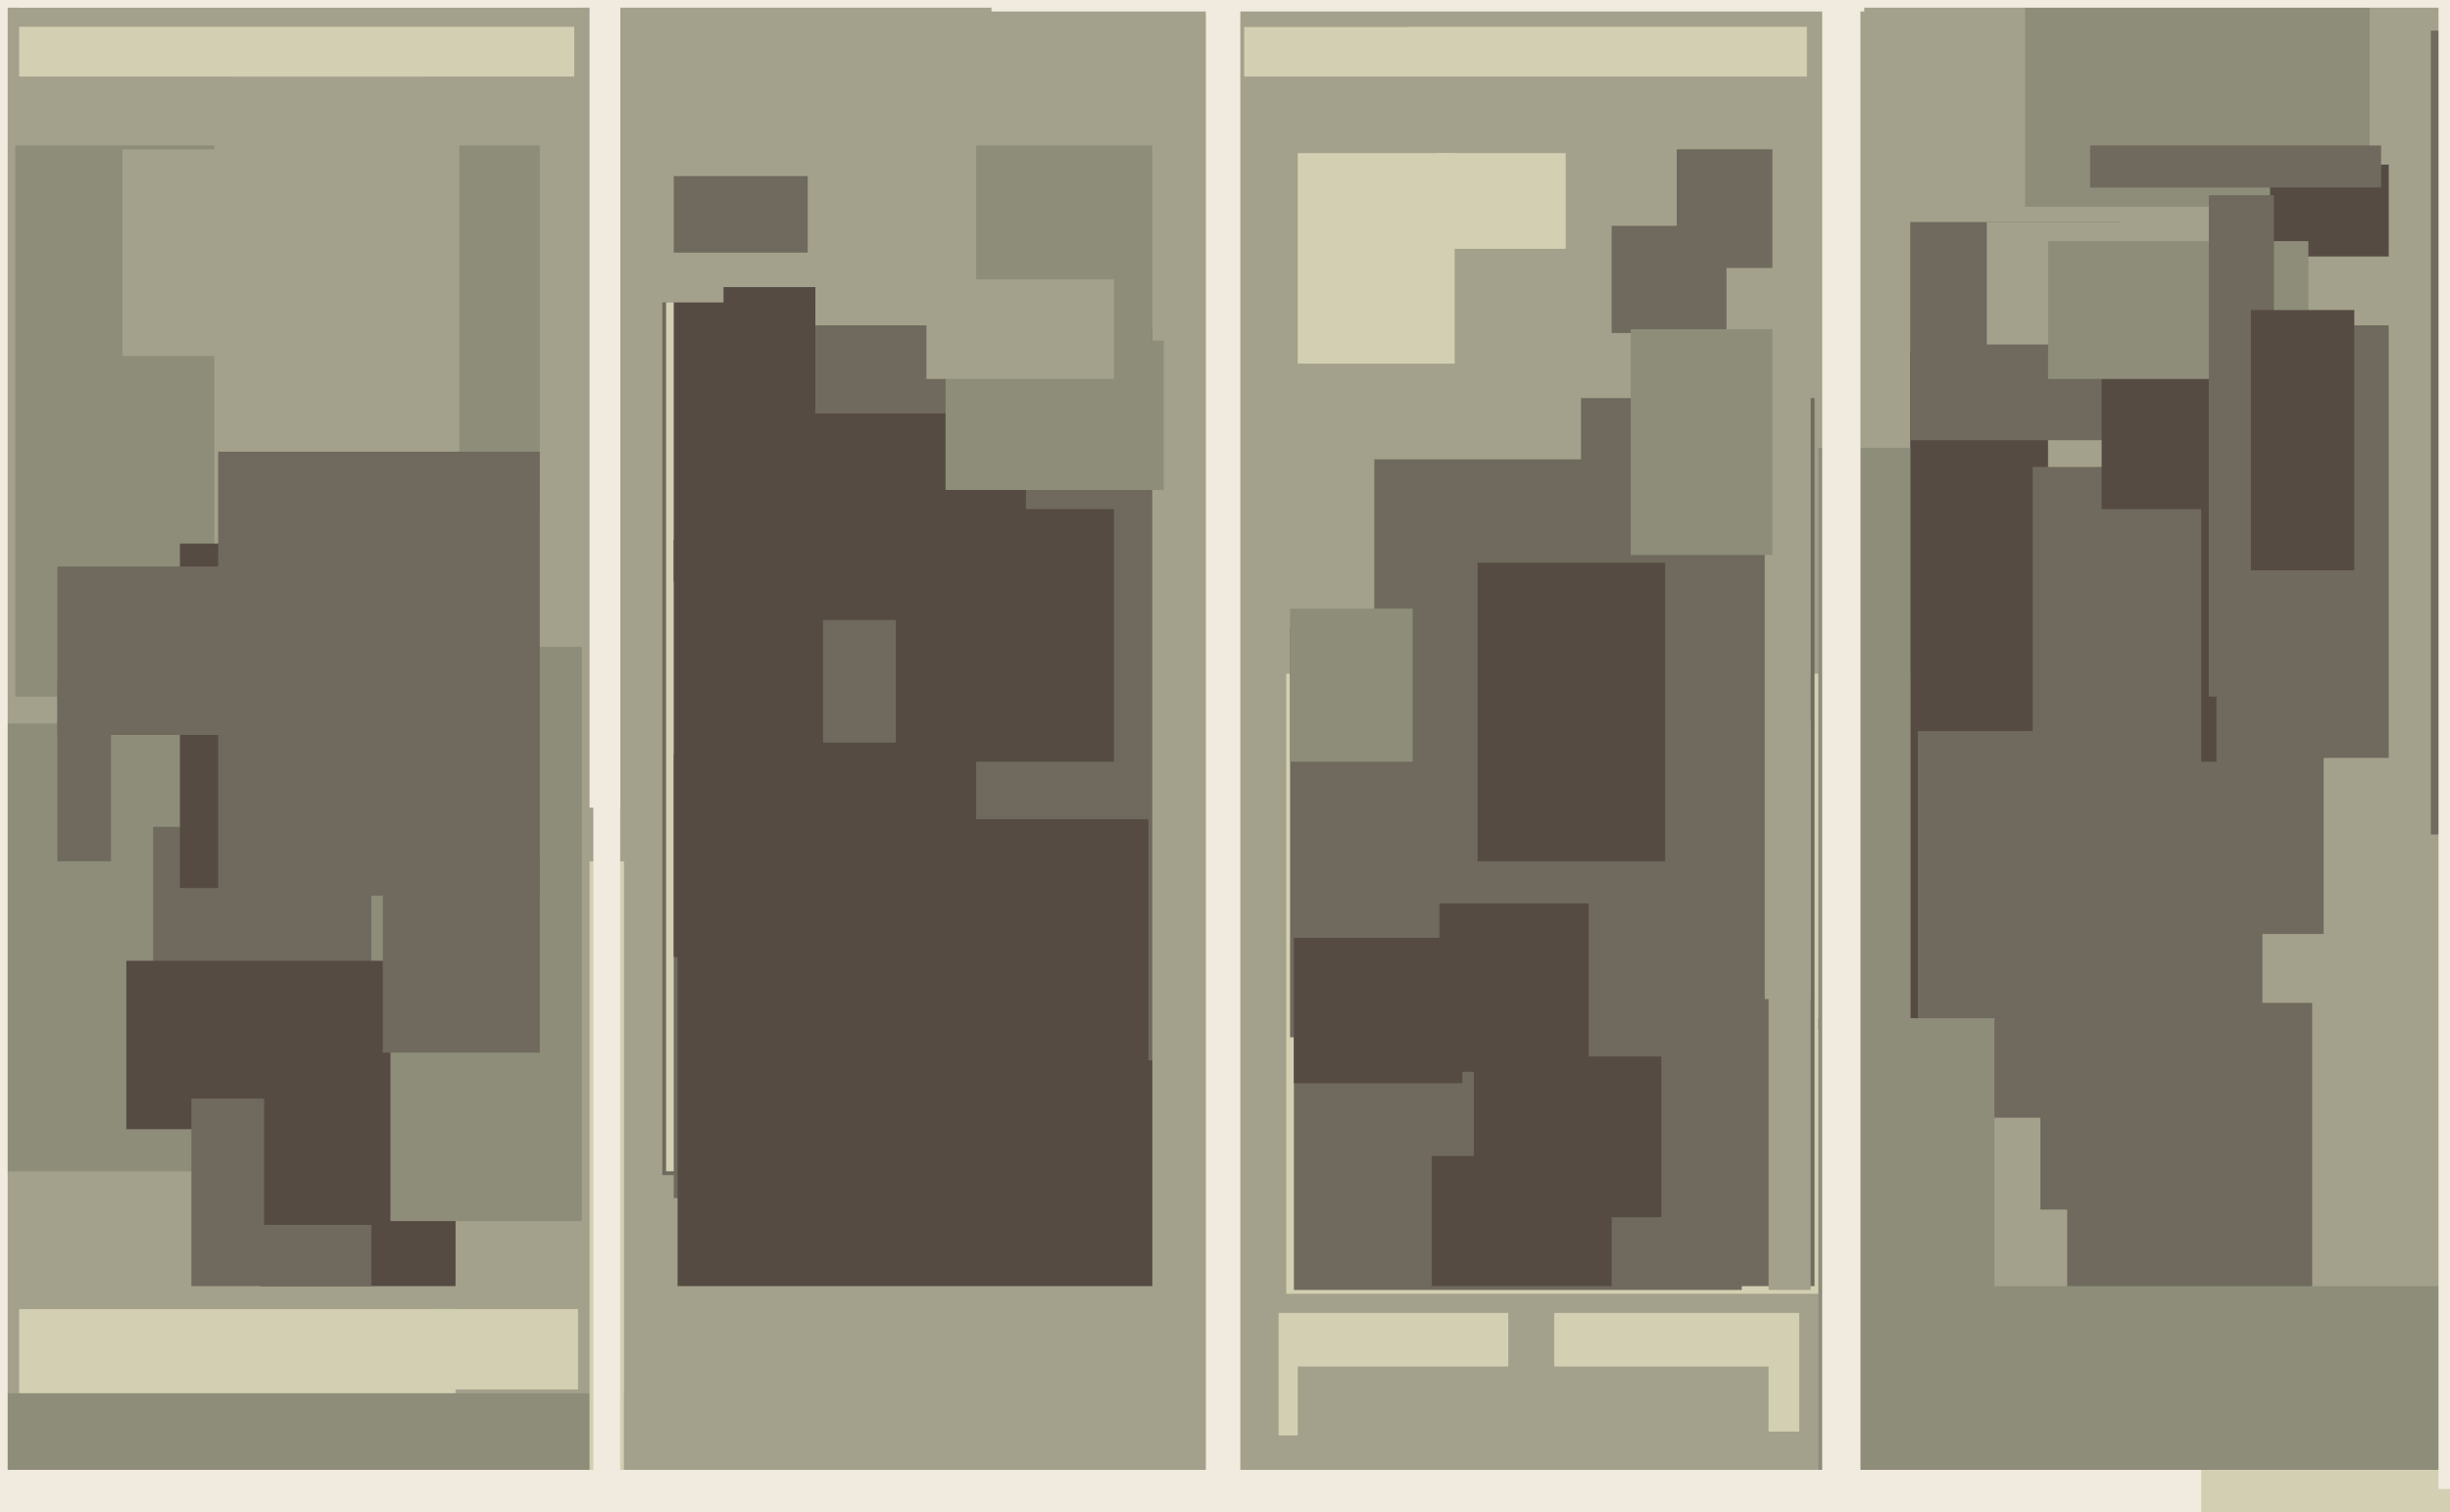 <svg xmlns="http://www.w3.org/2000/svg" width="640px" height="395px">
  <rect width="640" height="395" fill="rgb(163,161,139)"/>
  <rect x="375" y="40" width="34" height="25" fill="rgb(211,207,178)"/>
  <rect x="336" y="176" width="182" height="162" fill="rgb(211,207,178)"/>
  <rect x="204" y="85" width="97" height="253" fill="rgb(111,106,93)"/>
  <rect x="540" y="262" width="64" height="85" fill="rgb(111,106,93)"/>
  <rect x="173" y="79" width="17" height="228" fill="rgb(111,106,93)"/>
  <rect x="359" y="120" width="65" height="130" fill="rgb(111,106,93)"/>
  <rect x="421" y="59" width="30" height="28" fill="rgb(111,106,93)"/>
  <rect x="120" y="38" width="21" height="97" fill="rgb(141,141,122)"/>
  <rect x="606" y="85" width="18" height="113" fill="rgb(111,106,93)"/>
  <rect x="413" y="104" width="61" height="232" fill="rgb(111,106,93)"/>
  <rect x="325" y="7" width="192" height="13" fill="rgb(211,207,178)"/>
  <rect x="5" y="-18" width="106" height="38" fill="rgb(211,207,178)"/>
  <rect x="499" y="92" width="36" height="191" fill="rgb(86,75,67)"/>
  <rect x="476" y="336" width="168" height="76" fill="rgb(141,141,122)"/>
  <rect x="338" y="253" width="117" height="84" fill="rgb(111,106,93)"/>
  <rect x="-155" y="189" width="268" height="117" fill="rgb(141,141,122)"/>
  <rect x="531" y="122" width="76" height="122" fill="rgb(111,106,93)"/>
  <rect x="501" y="191" width="43" height="101" fill="rgb(111,106,93)"/>
  <rect x="5" y="342" width="114" height="22" fill="rgb(211,207,178)"/>
  <rect x="533" y="228" width="58" height="88" fill="rgb(111,106,93)"/>
  <rect x="68" y="313" width="51" height="23" fill="rgb(86,75,67)"/>
  <rect x="190" y="214" width="110" height="68" fill="rgb(86,75,67)"/>
  <rect x="499" y="26" width="55" height="89" fill="rgb(111,106,93)"/>
  <rect x="385" y="276" width="49" height="42" fill="rgb(86,75,67)"/>
  <rect x="549" y="83" width="30" height="116" fill="rgb(86,75,67)"/>
  <rect x="519" y="58" width="63" height="32" fill="rgb(163,161,139)"/>
  <rect x="176" y="46" width="35" height="20" fill="rgb(111,106,93)"/>
  <rect x="386" y="147" width="49" height="78" fill="rgb(86,75,67)"/>
  <rect x="174" y="79" width="39" height="227" fill="rgb(211,207,178)"/>
  <rect x="176" y="197" width="55" height="116" fill="rgb(111,106,93)"/>
  <rect x="189" y="75" width="24" height="77" fill="rgb(86,75,67)"/>
  <rect x="195" y="108" width="73" height="54" fill="rgb(86,75,67)"/>
  <rect x="472" y="-33" width="109" height="91" fill="rgb(163,161,139)"/>
  <rect x="374" y="302" width="47" height="34" fill="rgb(86,75,67)"/>
  <rect x="334" y="343" width="60" height="32" fill="rgb(211,207,178)"/>
  <rect x="113" y="342" width="38" height="21" fill="rgb(211,207,178)"/>
  <rect x="234" y="133" width="57" height="66" fill="rgb(86,75,67)"/>
  <rect x="176" y="79" width="29" height="73" fill="rgb(86,75,67)"/>
  <rect x="-8" y="364" width="171" height="20" fill="rgb(141,141,122)"/>
  <rect x="87" y="169" width="65" height="150" fill="rgb(141,141,122)"/>
  <rect x="529" y="2" width="90" height="52" fill="rgb(141,141,122)"/>
  <rect x="4" y="38" width="52" height="144" fill="rgb(141,141,122)"/>
  <rect x="593" y="43" width="31" height="24" fill="rgb(86,75,67)"/>
  <rect x="40" y="216" width="57" height="44" fill="rgb(111,106,93)"/>
  <rect x="406" y="343" width="64" height="31" fill="rgb(211,207,178)"/>
  <rect x="546" y="38" width="76" height="11" fill="rgb(111,106,93)"/>
  <rect x="339" y="40" width="41" height="55" fill="rgb(211,207,178)"/>
  <rect x="61" y="-26" width="89" height="46" fill="rgb(211,207,178)"/>
  <rect x="47" y="142" width="49" height="90" fill="rgb(86,75,67)"/>
  <rect x="-175" y="2" width="543" height="5" fill="rgb(163,161,139)"/>
  <rect x="337" y="164" width="41" height="107" fill="rgb(111,106,93)"/>
  <rect x="255" y="38" width="46" height="65" fill="rgb(141,141,122)"/>
  <rect x="475" y="266" width="46" height="125" fill="rgb(141,141,122)"/>
  <rect x="461" y="38" width="12" height="223" fill="rgb(163,161,139)"/>
  <rect x="535" y="63" width="68" height="36" fill="rgb(141,141,122)"/>
  <rect x="426" y="86" width="37" height="59" fill="rgb(141,141,122)"/>
  <rect x="577" y="51" width="17" height="131" fill="rgb(111,106,93)"/>
  <rect x="15" y="178" width="14" height="47" fill="rgb(111,106,93)"/>
  <rect x="177" y="194" width="78" height="153" fill="rgb(86,75,67)"/>
  <rect x="376" y="236" width="39" height="44" fill="rgb(86,75,67)"/>
  <rect x="33" y="251" width="68" height="44" fill="rgb(86,75,67)"/>
  <rect x="247" y="277" width="54" height="81" fill="rgb(86,75,67)"/>
  <rect x="154" y="-5" width="8" height="216" fill="rgb(240,235,222)"/>
  <rect x="635" y="8" width="40" height="210" fill="rgb(111,106,93)"/>
  <rect x="462" y="188" width="11" height="149" fill="rgb(163,161,139)"/>
  <rect x="475" y="117" width="24" height="152" fill="rgb(141,141,122)"/>
  <rect x="338" y="245" width="44" height="38" fill="rgb(86,75,67)"/>
  <rect x="543" y="384" width="115" height="73" fill="rgb(211,207,178)"/>
  <rect x="154" y="225" width="9" height="195" fill="rgb(211,207,178)"/>
  <rect x="356" y="-86" width="288" height="88" fill="rgb(240,235,222)"/>
  <rect x="57" y="118" width="84" height="116" fill="rgb(111,106,93)"/>
  <rect x="-88" y="384" width="234" height="87" fill="rgb(240,235,222)"/>
  <rect x="15" y="148" width="54" height="44" fill="rgb(111,106,93)"/>
  <rect x="339" y="357" width="123" height="26" fill="rgb(163,161,139)"/>
  <rect x="637" y="-16" width="100" height="405" fill="rgb(240,235,222)"/>
  <rect x="50" y="287" width="47" height="49" fill="rgb(111,106,93)"/>
  <rect x="32" y="39" width="28" height="54" fill="rgb(163,161,139)"/>
  <rect x="588" y="81" width="27" height="68" fill="rgb(86,75,67)"/>
  <rect x="247" y="89" width="57" height="39" fill="rgb(141,141,122)"/>
  <rect x="438" y="39" width="25" height="31" fill="rgb(111,106,93)"/>
  <rect x="176" y="141" width="39" height="109" fill="rgb(86,75,67)"/>
  <rect x="176" y="336" width="150" height="51" fill="rgb(163,161,139)"/>
  <rect x="-22" y="-188" width="24" height="595" fill="rgb(240,235,222)"/>
  <rect x="547" y="133" width="28" height="85" fill="rgb(111,106,93)"/>
  <rect x="242" y="73" width="49" height="26" fill="rgb(163,161,139)"/>
  <rect x="-239" y="-12" width="548" height="14" fill="rgb(240,235,222)"/>
  <rect x="139" y="384" width="149" height="94" fill="rgb(240,235,222)"/>
  <rect x="69" y="264" width="33" height="56" fill="rgb(86,75,67)"/>
  <rect x="315" y="-102" width="9" height="558" fill="rgb(240,235,222)"/>
  <rect x="476" y="-42" width="10" height="570" fill="rgb(240,235,222)"/>
  <rect x="337" y="159" width="32" height="40" fill="rgb(141,141,122)"/>
  <rect x="155" y="2" width="7" height="554" fill="rgb(240,235,222)"/>
  <rect x="259" y="-7" width="228" height="10" fill="rgb(240,235,222)"/>
  <rect x="100" y="225" width="41" height="50" fill="rgb(111,106,93)"/>
  <rect x="274" y="384" width="301" height="63" fill="rgb(240,235,222)"/>
</svg>